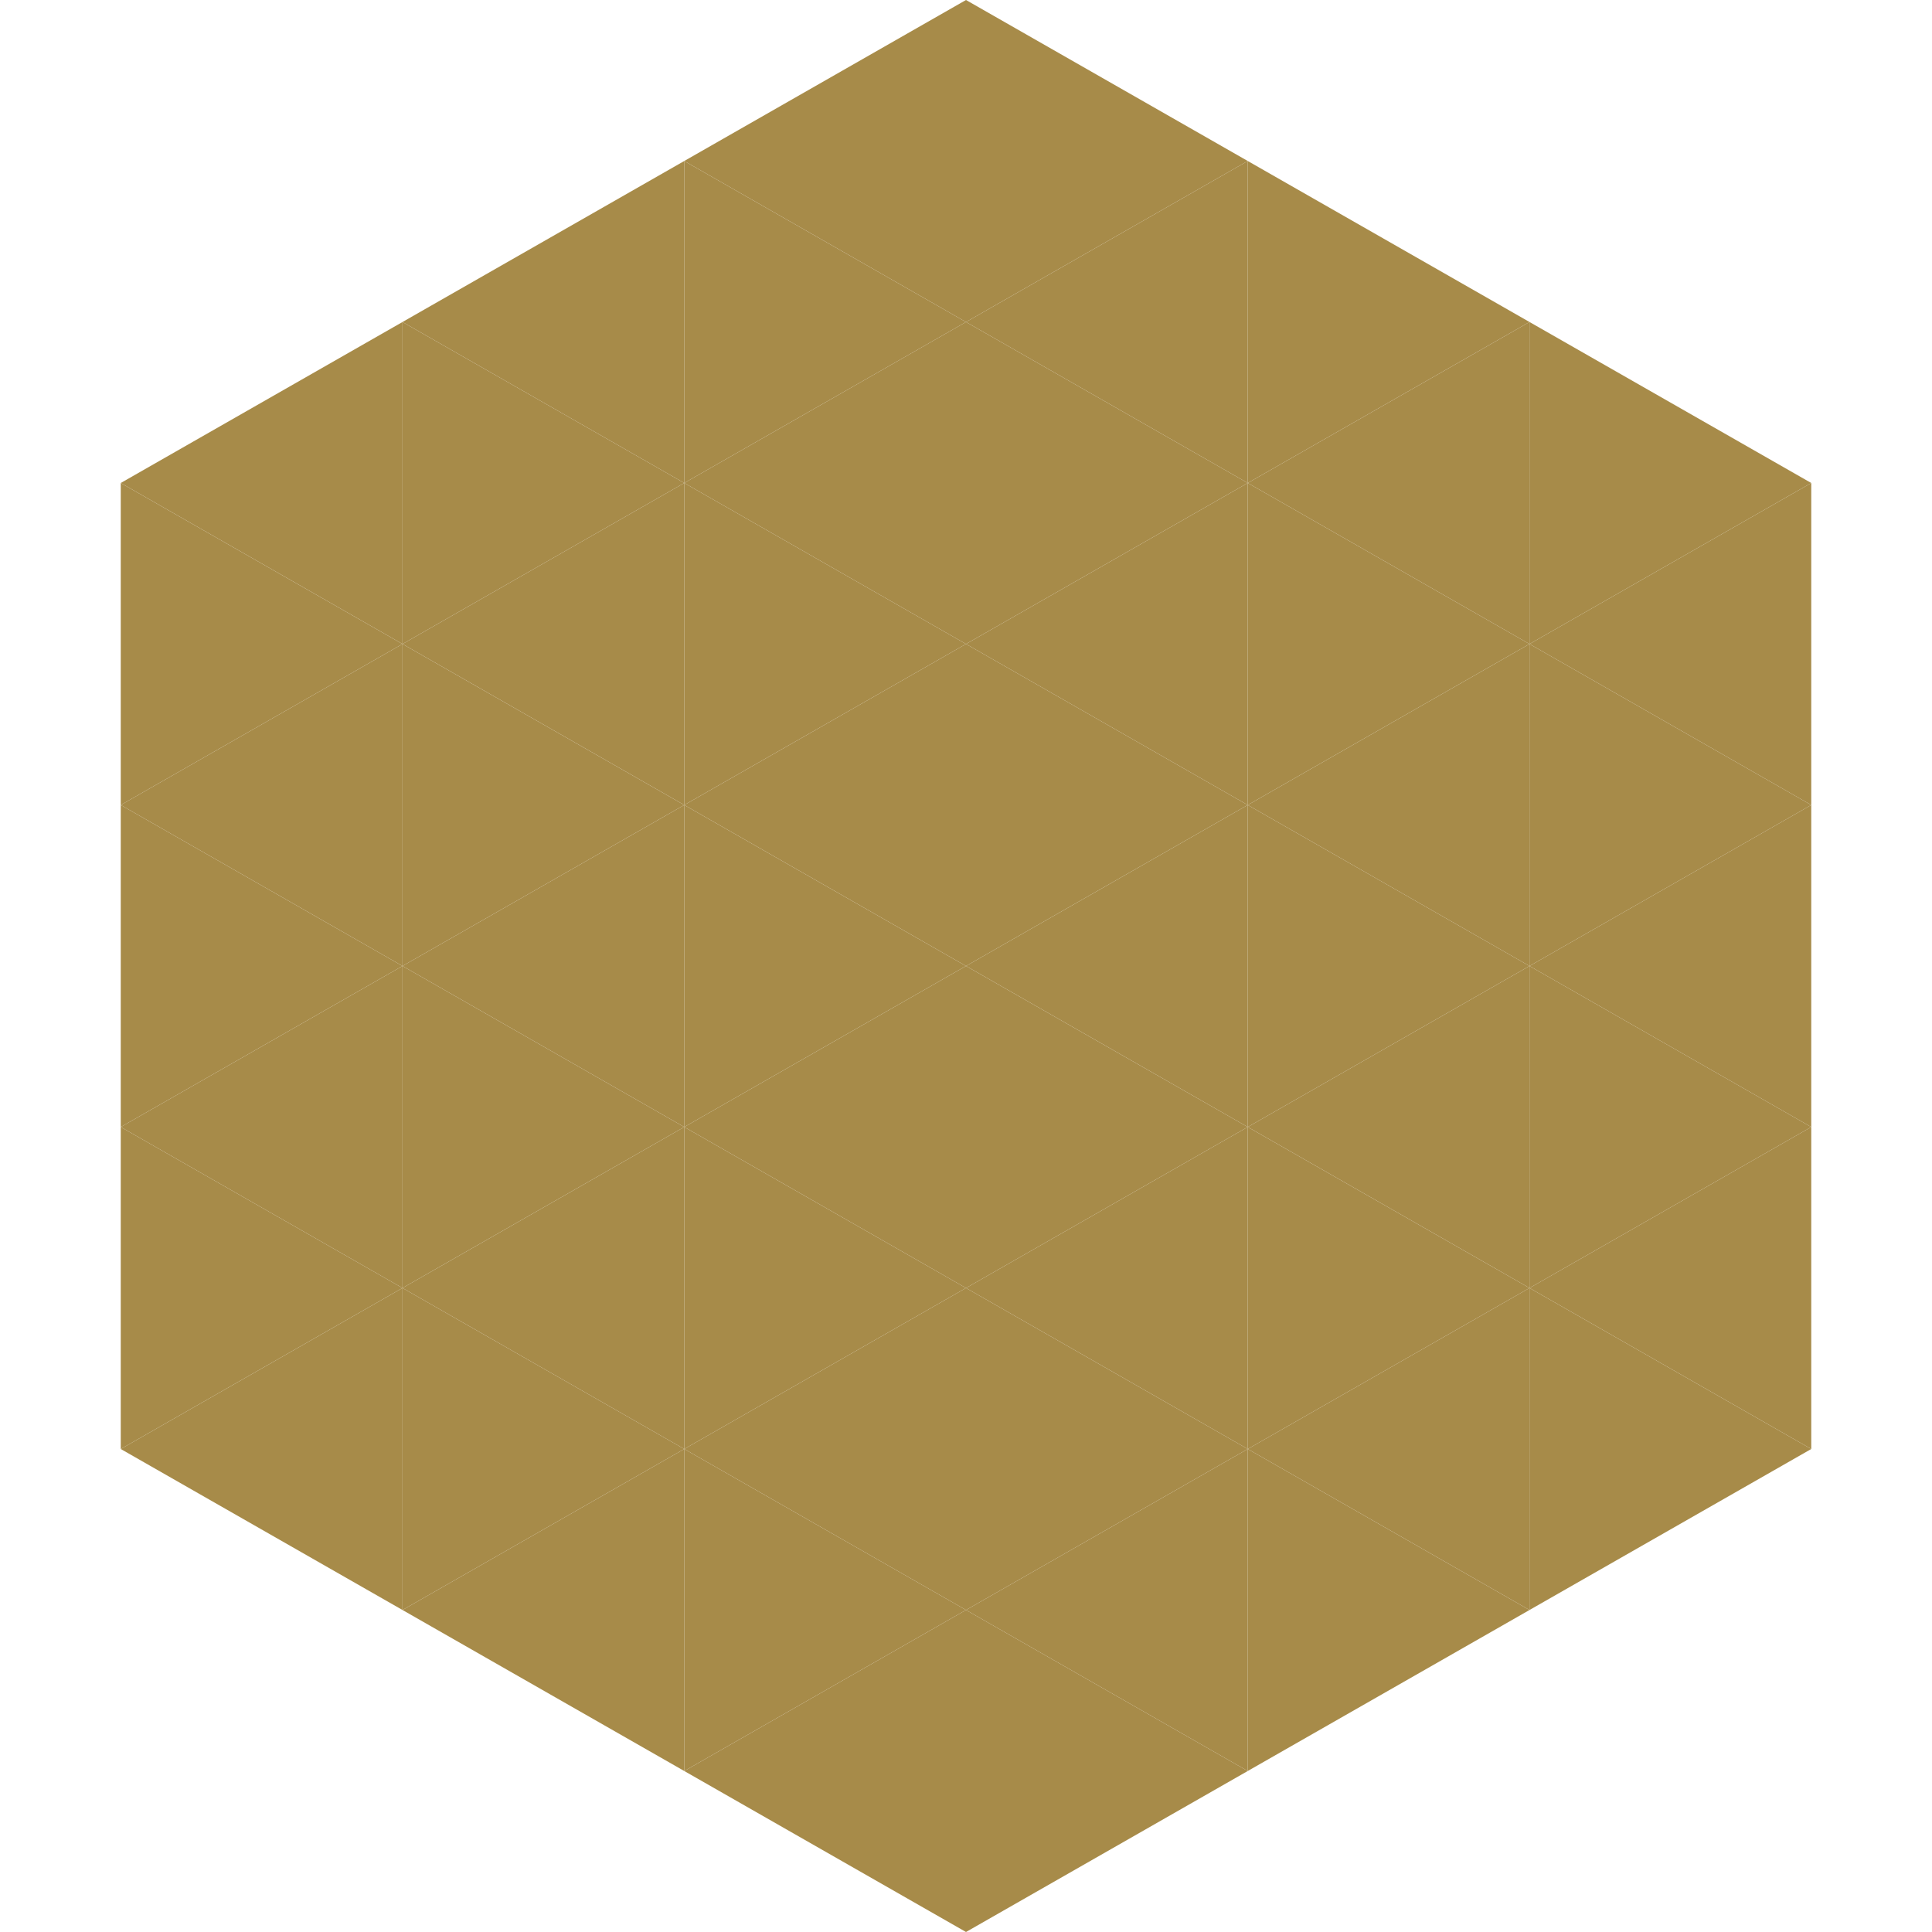 <?xml version="1.0"?>
<!-- Generated by SVGo -->
<svg width="240" height="240"
     xmlns="http://www.w3.org/2000/svg"
     xmlns:xlink="http://www.w3.org/1999/xlink">
<polygon points="50,40 15,60 50,80" style="fill:rgb(167,139,73)" />
<polygon points="190,40 225,60 190,80" style="fill:rgb(167,139,73)" />
<polygon points="15,60 50,80 15,100" style="fill:rgb(167,139,73)" />
<polygon points="225,60 190,80 225,100" style="fill:rgb(167,139,73)" />
<polygon points="50,80 15,100 50,120" style="fill:rgb(167,139,73)" />
<polygon points="190,80 225,100 190,120" style="fill:rgb(167,139,73)" />
<polygon points="15,100 50,120 15,140" style="fill:rgb(167,139,73)" />
<polygon points="225,100 190,120 225,140" style="fill:rgb(167,139,73)" />
<polygon points="50,120 15,140 50,160" style="fill:rgb(167,139,73)" />
<polygon points="190,120 225,140 190,160" style="fill:rgb(167,139,73)" />
<polygon points="15,140 50,160 15,180" style="fill:rgb(167,139,73)" />
<polygon points="225,140 190,160 225,180" style="fill:rgb(167,139,73)" />
<polygon points="50,160 15,180 50,200" style="fill:rgb(167,139,73)" />
<polygon points="190,160 225,180 190,200" style="fill:rgb(167,139,73)" />
<polygon points="15,180 50,200 15,220" style="fill:rgb(255,255,255); fill-opacity:0" />
<polygon points="225,180 190,200 225,220" style="fill:rgb(255,255,255); fill-opacity:0" />
<polygon points="50,0 85,20 50,40" style="fill:rgb(255,255,255); fill-opacity:0" />
<polygon points="190,0 155,20 190,40" style="fill:rgb(255,255,255); fill-opacity:0" />
<polygon points="85,20 50,40 85,60" style="fill:rgb(167,139,73)" />
<polygon points="155,20 190,40 155,60" style="fill:rgb(167,139,73)" />
<polygon points="50,40 85,60 50,80" style="fill:rgb(167,139,73)" />
<polygon points="190,40 155,60 190,80" style="fill:rgb(167,139,73)" />
<polygon points="85,60 50,80 85,100" style="fill:rgb(167,139,73)" />
<polygon points="155,60 190,80 155,100" style="fill:rgb(167,139,73)" />
<polygon points="50,80 85,100 50,120" style="fill:rgb(167,139,73)" />
<polygon points="190,80 155,100 190,120" style="fill:rgb(167,139,73)" />
<polygon points="85,100 50,120 85,140" style="fill:rgb(167,139,73)" />
<polygon points="155,100 190,120 155,140" style="fill:rgb(167,139,73)" />
<polygon points="50,120 85,140 50,160" style="fill:rgb(167,139,73)" />
<polygon points="190,120 155,140 190,160" style="fill:rgb(167,139,73)" />
<polygon points="85,140 50,160 85,180" style="fill:rgb(167,139,73)" />
<polygon points="155,140 190,160 155,180" style="fill:rgb(167,139,73)" />
<polygon points="50,160 85,180 50,200" style="fill:rgb(167,139,73)" />
<polygon points="190,160 155,180 190,200" style="fill:rgb(167,139,73)" />
<polygon points="85,180 50,200 85,220" style="fill:rgb(167,139,73)" />
<polygon points="155,180 190,200 155,220" style="fill:rgb(167,139,73)" />
<polygon points="120,0 85,20 120,40" style="fill:rgb(167,139,73)" />
<polygon points="120,0 155,20 120,40" style="fill:rgb(167,139,73)" />
<polygon points="85,20 120,40 85,60" style="fill:rgb(167,139,73)" />
<polygon points="155,20 120,40 155,60" style="fill:rgb(167,139,73)" />
<polygon points="120,40 85,60 120,80" style="fill:rgb(167,139,73)" />
<polygon points="120,40 155,60 120,80" style="fill:rgb(167,139,73)" />
<polygon points="85,60 120,80 85,100" style="fill:rgb(167,139,73)" />
<polygon points="155,60 120,80 155,100" style="fill:rgb(167,139,73)" />
<polygon points="120,80 85,100 120,120" style="fill:rgb(167,139,73)" />
<polygon points="120,80 155,100 120,120" style="fill:rgb(167,139,73)" />
<polygon points="85,100 120,120 85,140" style="fill:rgb(167,139,73)" />
<polygon points="155,100 120,120 155,140" style="fill:rgb(167,139,73)" />
<polygon points="120,120 85,140 120,160" style="fill:rgb(167,139,73)" />
<polygon points="120,120 155,140 120,160" style="fill:rgb(167,139,73)" />
<polygon points="85,140 120,160 85,180" style="fill:rgb(167,139,73)" />
<polygon points="155,140 120,160 155,180" style="fill:rgb(167,139,73)" />
<polygon points="120,160 85,180 120,200" style="fill:rgb(167,139,73)" />
<polygon points="120,160 155,180 120,200" style="fill:rgb(167,139,73)" />
<polygon points="85,180 120,200 85,220" style="fill:rgb(167,139,73)" />
<polygon points="155,180 120,200 155,220" style="fill:rgb(167,139,73)" />
<polygon points="120,200 85,220 120,240" style="fill:rgb(167,139,73)" />
<polygon points="120,200 155,220 120,240" style="fill:rgb(167,139,73)" />
<polygon points="85,220 120,240 85,260" style="fill:rgb(255,255,255); fill-opacity:0" />
<polygon points="155,220 120,240 155,260" style="fill:rgb(255,255,255); fill-opacity:0" />
</svg>
